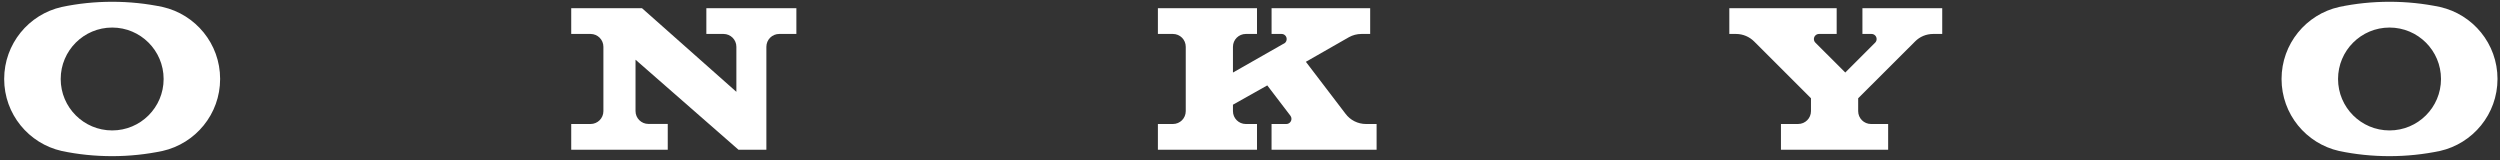<?xml version="1.0" encoding="UTF-8"?><svg id="Layer_1" xmlns="http://www.w3.org/2000/svg" viewBox="0 0 1000 64"><rect x="0" y="0" width="1000" height="64" fill="#333333" stroke="none"/><defs><style>.cls-1{fill:#fff;}</style></defs><path class="cls-1" d="M259.37,49.57h7.73v10.32h-38.61v-10.29h7.72c2.84,0,5.15-2.29,5.15-5.15v-25.73c0-2.85-2.3-5.14-5.14-5.14h-7.73V3.28h28.31l37.75,33.45v-18.01c0-2.85-2.3-5.14-5.15-5.14h-6.86V3.28h36.01v10.3h-6.86c-2.84,0-5.14,2.29-5.14,5.14v41.17h-11.16l-41.18-36.01v20.56c0,2.84,2.31,5.13,5.15,5.13h0Z"/><path class="cls-1" d="M516.58,47.55c0,1.13-.93,2.05-2.05,2.05h-5.91v10.29h42.02v-10.29h-4.22c-3.34,0-6.32-1.58-8.19-4.07l-15.88-20.81,17.25-9.86c1.47-.81,3.17-1.28,5-1.28h3.47V3.28h-39.44v10.3h4c1.14,0,2.04.91,2.04,2.04,0,.64-.28,1.21-.73,1.58l-20.76,11.82v-10.3c0-2.85,2.31-5.14,5.15-5.14h4.47V3.28h-39.64v10.3h6c2.86,0,5.14,2.29,5.14,5.14v25.73c0,2.86-2.28,5.15-5.14,5.15h-6v10.29h39.64v-10.29h-4.47c-2.84,0-5.15-2.29-5.15-5.15v-2.57l13.73-7.72,9.26,12.13c.27.34.42.78.42,1.26h0Z"/><path class="cls-1" d="M719.27,49.6h-6.89v10.29h42.88v-10.29h-6.84c-2.84,0-5.15-2.29-5.15-5.15v-5.14l22.77-22.73c1.84-1.87,4.4-3,7.26-3h3.59V3.28h-31.92v10.3h3.63c1.14,0,2.05.91,2.05,2.04,0,.54-.2,1.02-.54,1.39l-12,12-11.95-11.94c-.37-.37-.6-.88-.6-1.45,0-1.13.93-2.04,2.06-2.04h7.05V3.28h-42.94v10.3h2.65c2.86,0,5.43,1.16,7.29,3.02l22.72,22.7v5.14c0,2.86-2.29,5.15-5.13,5.15h0Z"/><path class="cls-1" d="M44.86,62.46c-6.93,0-13.68-.7-20.18-2.07C11.5,57.41,1.67,45.66,1.67,31.6S11.5,5.75,24.69,2.79c6.52-1.37,13.25-2.08,20.18-2.08s13.65.71,20.17,2.08c13.16,2.96,23.01,14.72,23.01,28.79s-9.85,25.83-23.04,28.8c-6.5,1.36-13.25,2.08-20.15,2.08h0ZM44.87,52.17c11.36,0,20.58-9.2,20.58-20.57s-9.23-20.58-20.58-20.58-20.59,9.21-20.59,20.58,9.22,20.57,20.59,20.57h0Z"/><path class="cls-1" d="M999,31.58c0,14.07-9.84,25.83-23.02,28.8-6.52,1.36-13.27,2.08-20.18,2.08s-13.66-.7-20.17-2.07c-13.16-2.97-23.01-14.72-23.01-28.79s9.85-25.85,23.02-28.81c6.52-1.37,13.26-2.08,20.17-2.08s13.66.71,20.17,2.08c13.18,2.96,23.02,14.72,23.02,28.79h0ZM976.4,31.6c0-11.38-9.22-20.58-20.59-20.58s-20.59,9.21-20.59,20.58,9.23,20.57,20.59,20.57,20.59-9.2,20.59-20.57h0Z"/></svg>